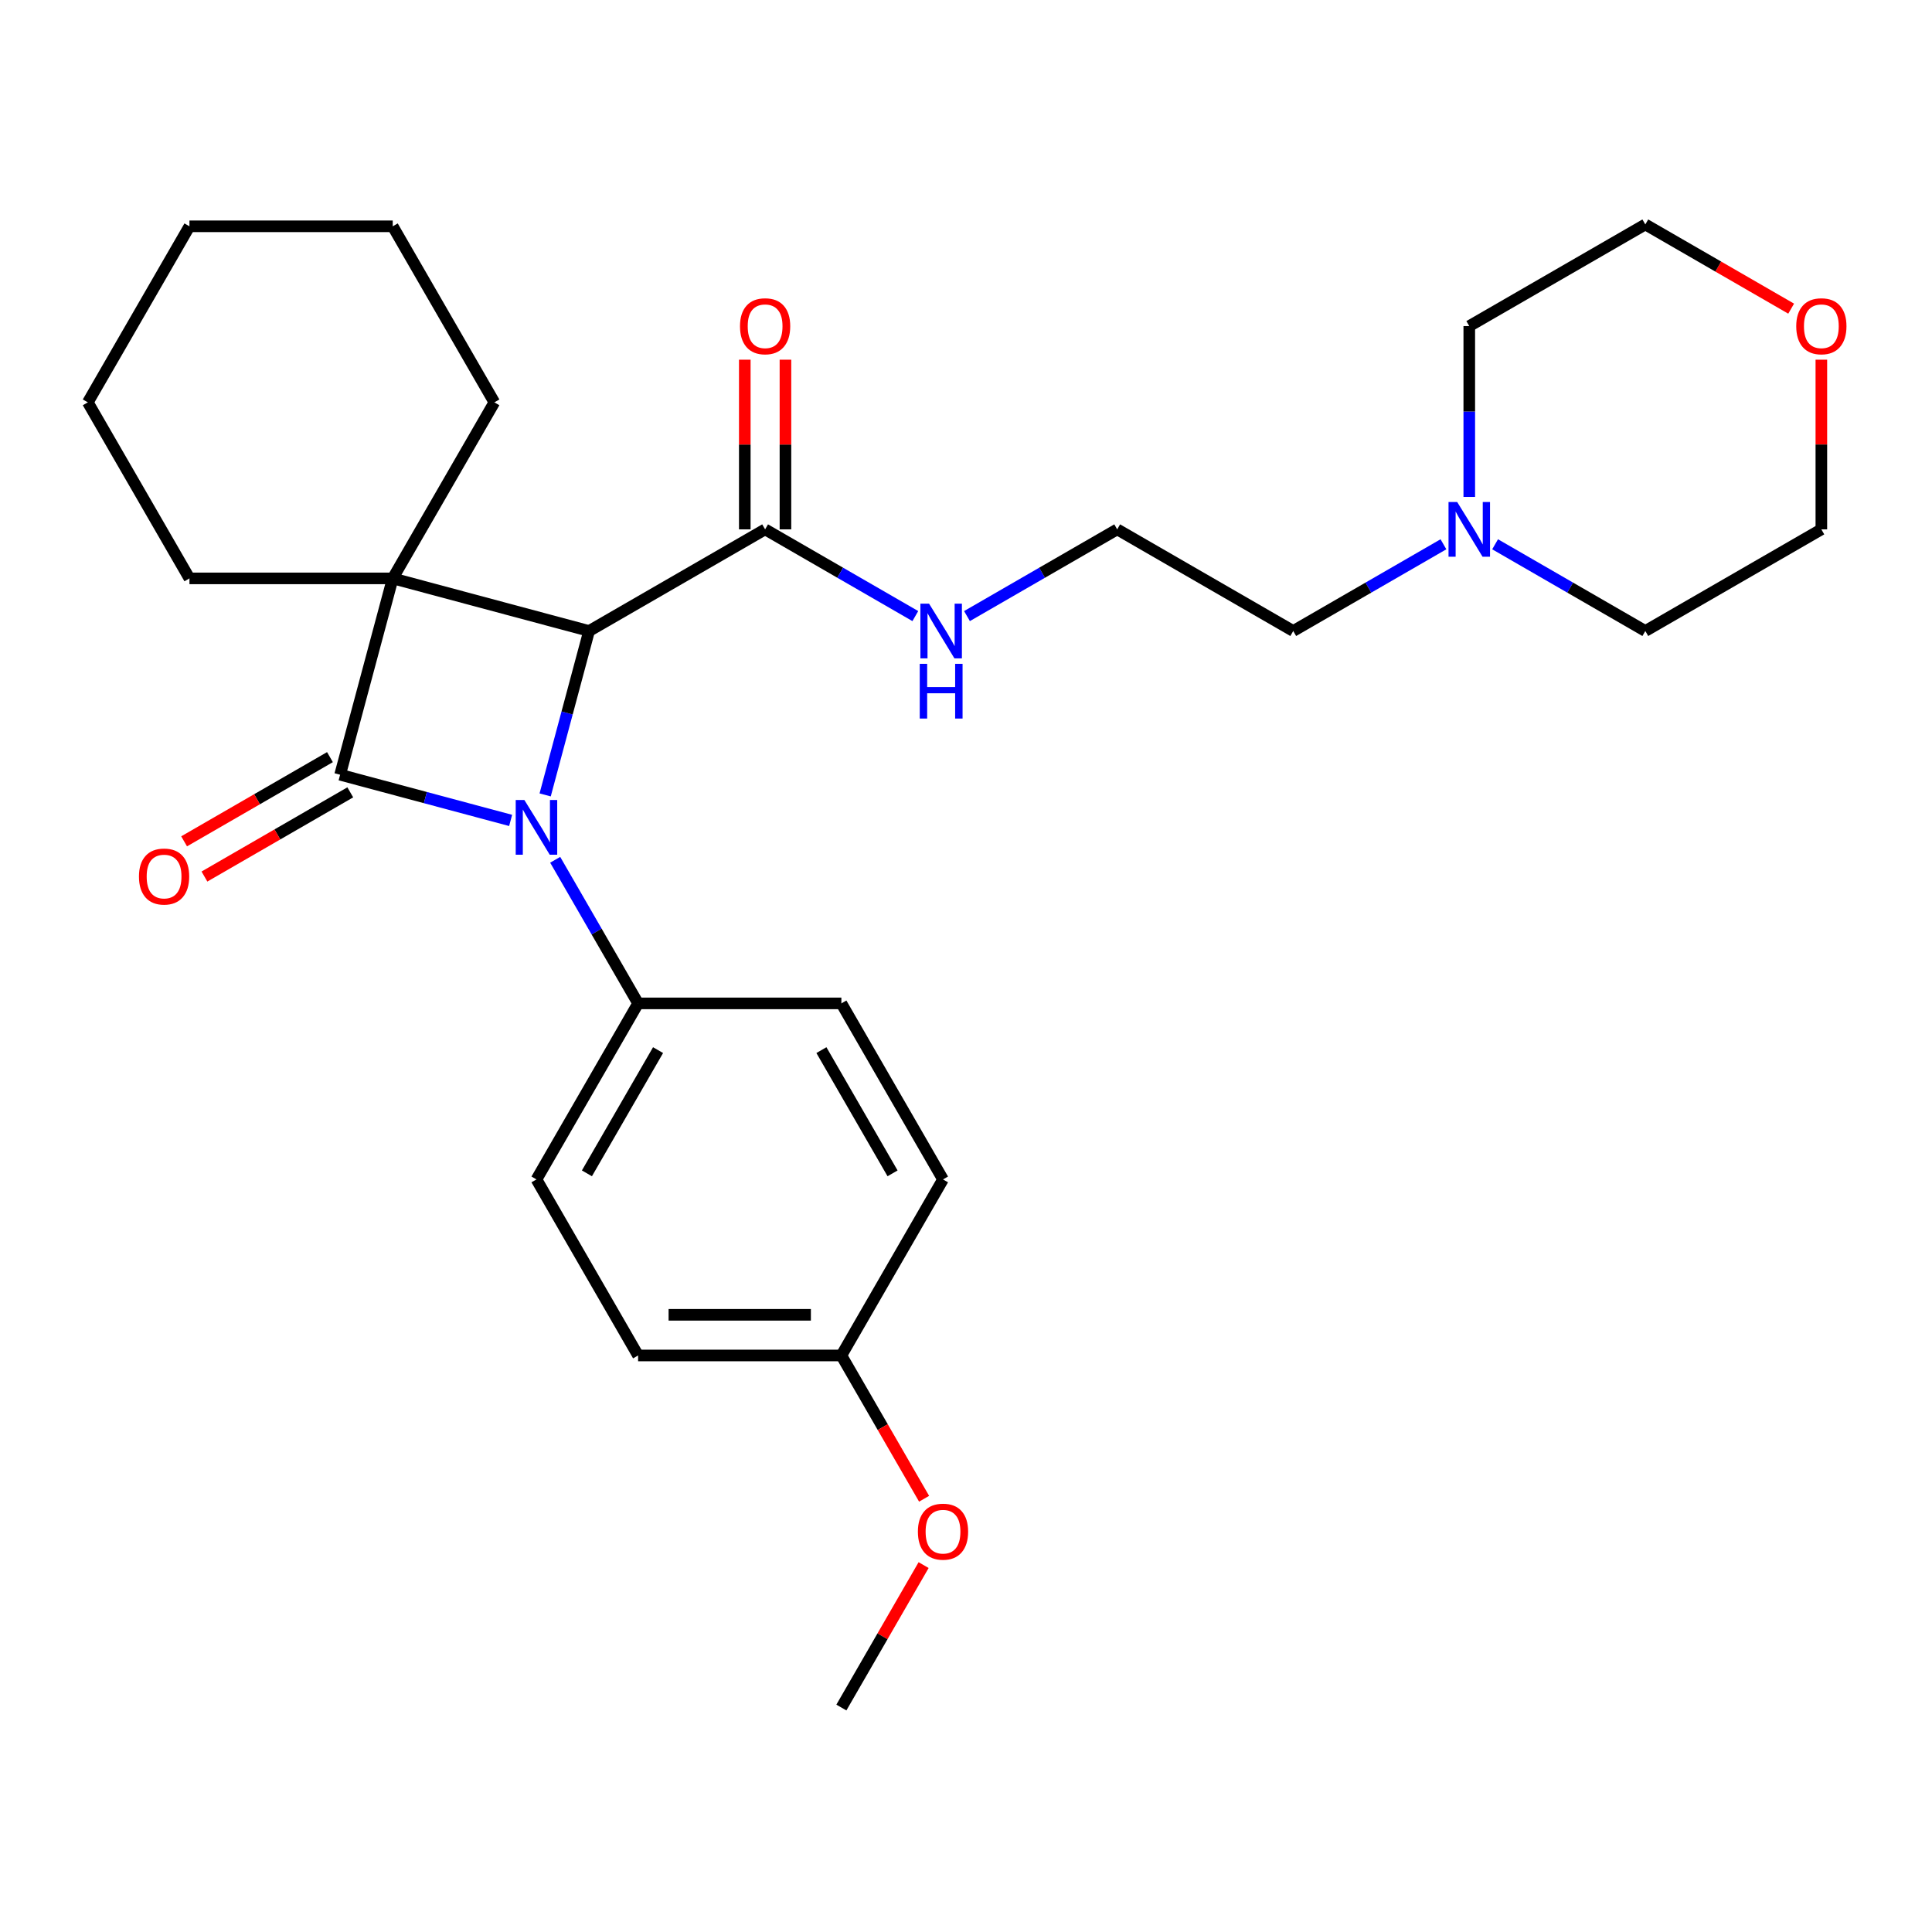 <?xml version='1.0' encoding='iso-8859-1'?>
<svg version='1.1' baseProfile='full'
              xmlns='http://www.w3.org/2000/svg'
                      xmlns:rdkit='http://www.rdkit.org/xml'
                      xmlns:xlink='http://www.w3.org/1999/xlink'
                  xml:space='preserve'
width='1000px' height='1000px' viewBox='0 0 1000 1000'>
<!-- END OF HEADER -->
<rect style='opacity:1.0;fill:#FFFFFF;stroke:none' width='1000' height='1000' x='0' y='0'> </rect>
<path class='bond-0' d='M 203.275,299.373 L 176.044,401.002' style='fill:none;fill-rule:evenodd;stroke:#000000;stroke-width:6px;stroke-linecap:butt;stroke-linejoin:miter;stroke-opacity:1' />
<path class='bond-2' d='M 203.275,299.373 L 304.904,326.605' style='fill:none;fill-rule:evenodd;stroke:#000000;stroke-width:6px;stroke-linecap:butt;stroke-linejoin:miter;stroke-opacity:1' />
<path class='bond-9' d='M 203.275,299.373 L 255.882,208.256' style='fill:none;fill-rule:evenodd;stroke:#000000;stroke-width:6px;stroke-linecap:butt;stroke-linejoin:miter;stroke-opacity:1' />
<path class='bond-10' d='M 203.275,299.373 L 98.061,299.373' style='fill:none;fill-rule:evenodd;stroke:#000000;stroke-width:6px;stroke-linecap:butt;stroke-linejoin:miter;stroke-opacity:1' />
<path class='bond-5' d='M 170.783,391.89 L 133.04,413.682' style='fill:none;fill-rule:evenodd;stroke:#000000;stroke-width:6px;stroke-linecap:butt;stroke-linejoin:miter;stroke-opacity:1' />
<path class='bond-5' d='M 133.04,413.682 L 95.296,435.473' style='fill:none;fill-rule:evenodd;stroke:#FF0000;stroke-width:6px;stroke-linecap:butt;stroke-linejoin:miter;stroke-opacity:1' />
<path class='bond-5' d='M 181.305,410.114 L 143.561,431.905' style='fill:none;fill-rule:evenodd;stroke:#000000;stroke-width:6px;stroke-linecap:butt;stroke-linejoin:miter;stroke-opacity:1' />
<path class='bond-5' d='M 143.561,431.905 L 105.817,453.697' style='fill:none;fill-rule:evenodd;stroke:#FF0000;stroke-width:6px;stroke-linecap:butt;stroke-linejoin:miter;stroke-opacity:1' />
<path class='bond-28' d='M 176.044,401.002 L 220.173,412.827' style='fill:none;fill-rule:evenodd;stroke:#000000;stroke-width:6px;stroke-linecap:butt;stroke-linejoin:miter;stroke-opacity:1' />
<path class='bond-28' d='M 220.173,412.827 L 264.302,424.651' style='fill:none;fill-rule:evenodd;stroke:#0000FF;stroke-width:6px;stroke-linecap:butt;stroke-linejoin:miter;stroke-opacity:1' />
<path class='bond-1' d='M 282.172,411.443 L 293.538,369.024' style='fill:none;fill-rule:evenodd;stroke:#0000FF;stroke-width:6px;stroke-linecap:butt;stroke-linejoin:miter;stroke-opacity:1' />
<path class='bond-1' d='M 293.538,369.024 L 304.904,326.605' style='fill:none;fill-rule:evenodd;stroke:#000000;stroke-width:6px;stroke-linecap:butt;stroke-linejoin:miter;stroke-opacity:1' />
<path class='bond-4' d='M 287.367,445.024 L 308.823,482.188' style='fill:none;fill-rule:evenodd;stroke:#0000FF;stroke-width:6px;stroke-linecap:butt;stroke-linejoin:miter;stroke-opacity:1' />
<path class='bond-4' d='M 308.823,482.188 L 330.28,519.351' style='fill:none;fill-rule:evenodd;stroke:#000000;stroke-width:6px;stroke-linecap:butt;stroke-linejoin:miter;stroke-opacity:1' />
<path class='bond-3' d='M 304.904,326.605 L 396.022,273.998' style='fill:none;fill-rule:evenodd;stroke:#000000;stroke-width:6px;stroke-linecap:butt;stroke-linejoin:miter;stroke-opacity:1' />
<path class='bond-7' d='M 406.543,273.998 L 406.543,230.086' style='fill:none;fill-rule:evenodd;stroke:#000000;stroke-width:6px;stroke-linecap:butt;stroke-linejoin:miter;stroke-opacity:1' />
<path class='bond-7' d='M 406.543,230.086 L 406.543,186.174' style='fill:none;fill-rule:evenodd;stroke:#FF0000;stroke-width:6px;stroke-linecap:butt;stroke-linejoin:miter;stroke-opacity:1' />
<path class='bond-7' d='M 385.501,273.998 L 385.501,230.086' style='fill:none;fill-rule:evenodd;stroke:#000000;stroke-width:6px;stroke-linecap:butt;stroke-linejoin:miter;stroke-opacity:1' />
<path class='bond-7' d='M 385.501,230.086 L 385.501,186.174' style='fill:none;fill-rule:evenodd;stroke:#FF0000;stroke-width:6px;stroke-linecap:butt;stroke-linejoin:miter;stroke-opacity:1' />
<path class='bond-8' d='M 396.022,273.998 L 434.896,296.442' style='fill:none;fill-rule:evenodd;stroke:#000000;stroke-width:6px;stroke-linecap:butt;stroke-linejoin:miter;stroke-opacity:1' />
<path class='bond-8' d='M 434.896,296.442 L 473.77,318.885' style='fill:none;fill-rule:evenodd;stroke:#0000FF;stroke-width:6px;stroke-linecap:butt;stroke-linejoin:miter;stroke-opacity:1' />
<path class='bond-12' d='M 330.28,519.351 L 277.673,610.469' style='fill:none;fill-rule:evenodd;stroke:#000000;stroke-width:6px;stroke-linecap:butt;stroke-linejoin:miter;stroke-opacity:1' />
<path class='bond-12' d='M 340.612,543.541 L 303.787,607.323' style='fill:none;fill-rule:evenodd;stroke:#000000;stroke-width:6px;stroke-linecap:butt;stroke-linejoin:miter;stroke-opacity:1' />
<path class='bond-13' d='M 330.28,519.351 L 435.494,519.351' style='fill:none;fill-rule:evenodd;stroke:#000000;stroke-width:6px;stroke-linecap:butt;stroke-linejoin:miter;stroke-opacity:1' />
<path class='bond-6' d='M 747.123,281.717 L 708.249,304.161' style='fill:none;fill-rule:evenodd;stroke:#0000FF;stroke-width:6px;stroke-linecap:butt;stroke-linejoin:miter;stroke-opacity:1' />
<path class='bond-6' d='M 708.249,304.161 L 669.376,326.605' style='fill:none;fill-rule:evenodd;stroke:#000000;stroke-width:6px;stroke-linecap:butt;stroke-linejoin:miter;stroke-opacity:1' />
<path class='bond-20' d='M 760.493,257.208 L 760.493,212.996' style='fill:none;fill-rule:evenodd;stroke:#0000FF;stroke-width:6px;stroke-linecap:butt;stroke-linejoin:miter;stroke-opacity:1' />
<path class='bond-20' d='M 760.493,212.996 L 760.493,168.784' style='fill:none;fill-rule:evenodd;stroke:#000000;stroke-width:6px;stroke-linecap:butt;stroke-linejoin:miter;stroke-opacity:1' />
<path class='bond-21' d='M 773.864,281.717 L 812.738,304.161' style='fill:none;fill-rule:evenodd;stroke:#0000FF;stroke-width:6px;stroke-linecap:butt;stroke-linejoin:miter;stroke-opacity:1' />
<path class='bond-21' d='M 812.738,304.161 L 851.611,326.605' style='fill:none;fill-rule:evenodd;stroke:#000000;stroke-width:6px;stroke-linecap:butt;stroke-linejoin:miter;stroke-opacity:1' />
<path class='bond-17' d='M 500.51,318.885 L 539.384,296.442' style='fill:none;fill-rule:evenodd;stroke:#0000FF;stroke-width:6px;stroke-linecap:butt;stroke-linejoin:miter;stroke-opacity:1' />
<path class='bond-17' d='M 539.384,296.442 L 578.258,273.998' style='fill:none;fill-rule:evenodd;stroke:#000000;stroke-width:6px;stroke-linecap:butt;stroke-linejoin:miter;stroke-opacity:1' />
<path class='bond-26' d='M 255.882,208.256 L 203.275,117.138' style='fill:none;fill-rule:evenodd;stroke:#000000;stroke-width:6px;stroke-linecap:butt;stroke-linejoin:miter;stroke-opacity:1' />
<path class='bond-25' d='M 98.061,299.373 L 45.455,208.256' style='fill:none;fill-rule:evenodd;stroke:#000000;stroke-width:6px;stroke-linecap:butt;stroke-linejoin:miter;stroke-opacity:1' />
<path class='bond-11' d='M 942.729,186.174 L 942.729,230.086' style='fill:none;fill-rule:evenodd;stroke:#FF0000;stroke-width:6px;stroke-linecap:butt;stroke-linejoin:miter;stroke-opacity:1' />
<path class='bond-11' d='M 942.729,230.086 L 942.729,273.998' style='fill:none;fill-rule:evenodd;stroke:#000000;stroke-width:6px;stroke-linecap:butt;stroke-linejoin:miter;stroke-opacity:1' />
<path class='bond-31' d='M 927.099,159.76 L 889.355,137.968' style='fill:none;fill-rule:evenodd;stroke:#FF0000;stroke-width:6px;stroke-linecap:butt;stroke-linejoin:miter;stroke-opacity:1' />
<path class='bond-31' d='M 889.355,137.968 L 851.611,116.177' style='fill:none;fill-rule:evenodd;stroke:#000000;stroke-width:6px;stroke-linecap:butt;stroke-linejoin:miter;stroke-opacity:1' />
<path class='bond-16' d='M 277.673,610.469 L 330.28,701.587' style='fill:none;fill-rule:evenodd;stroke:#000000;stroke-width:6px;stroke-linecap:butt;stroke-linejoin:miter;stroke-opacity:1' />
<path class='bond-15' d='M 435.494,519.351 L 488.1,610.469' style='fill:none;fill-rule:evenodd;stroke:#000000;stroke-width:6px;stroke-linecap:butt;stroke-linejoin:miter;stroke-opacity:1' />
<path class='bond-15' d='M 425.161,543.541 L 461.986,607.323' style='fill:none;fill-rule:evenodd;stroke:#000000;stroke-width:6px;stroke-linecap:butt;stroke-linejoin:miter;stroke-opacity:1' />
<path class='bond-14' d='M 435.494,701.587 L 488.1,610.469' style='fill:none;fill-rule:evenodd;stroke:#000000;stroke-width:6px;stroke-linecap:butt;stroke-linejoin:miter;stroke-opacity:1' />
<path class='bond-19' d='M 435.494,701.587 L 456.904,738.671' style='fill:none;fill-rule:evenodd;stroke:#000000;stroke-width:6px;stroke-linecap:butt;stroke-linejoin:miter;stroke-opacity:1' />
<path class='bond-19' d='M 456.904,738.671 L 478.314,775.755' style='fill:none;fill-rule:evenodd;stroke:#FF0000;stroke-width:6px;stroke-linecap:butt;stroke-linejoin:miter;stroke-opacity:1' />
<path class='bond-30' d='M 435.494,701.587 L 330.28,701.587' style='fill:none;fill-rule:evenodd;stroke:#000000;stroke-width:6px;stroke-linecap:butt;stroke-linejoin:miter;stroke-opacity:1' />
<path class='bond-30' d='M 419.711,680.544 L 346.062,680.544' style='fill:none;fill-rule:evenodd;stroke:#000000;stroke-width:6px;stroke-linecap:butt;stroke-linejoin:miter;stroke-opacity:1' />
<path class='bond-18' d='M 578.258,273.998 L 669.376,326.605' style='fill:none;fill-rule:evenodd;stroke:#000000;stroke-width:6px;stroke-linecap:butt;stroke-linejoin:miter;stroke-opacity:1' />
<path class='bond-24' d='M 478.06,810.095 L 456.777,846.959' style='fill:none;fill-rule:evenodd;stroke:#FF0000;stroke-width:6px;stroke-linecap:butt;stroke-linejoin:miter;stroke-opacity:1' />
<path class='bond-24' d='M 456.777,846.959 L 435.494,883.823' style='fill:none;fill-rule:evenodd;stroke:#000000;stroke-width:6px;stroke-linecap:butt;stroke-linejoin:miter;stroke-opacity:1' />
<path class='bond-23' d='M 760.493,168.784 L 851.611,116.177' style='fill:none;fill-rule:evenodd;stroke:#000000;stroke-width:6px;stroke-linecap:butt;stroke-linejoin:miter;stroke-opacity:1' />
<path class='bond-22' d='M 851.611,326.605 L 942.729,273.998' style='fill:none;fill-rule:evenodd;stroke:#000000;stroke-width:6px;stroke-linecap:butt;stroke-linejoin:miter;stroke-opacity:1' />
<path class='bond-27' d='M 45.455,208.256 L 98.061,117.138' style='fill:none;fill-rule:evenodd;stroke:#000000;stroke-width:6px;stroke-linecap:butt;stroke-linejoin:miter;stroke-opacity:1' />
<path class='bond-29' d='M 203.275,117.138 L 98.061,117.138' style='fill:none;fill-rule:evenodd;stroke:#000000;stroke-width:6px;stroke-linecap:butt;stroke-linejoin:miter;stroke-opacity:1' />
<path  class='atom-2' d='M 271.413 414.074
L 280.693 429.074
Q 281.613 430.554, 283.093 433.234
Q 284.573 435.914, 284.653 436.074
L 284.653 414.074
L 288.413 414.074
L 288.413 442.394
L 284.533 442.394
L 274.573 425.994
Q 273.413 424.074, 272.173 421.874
Q 270.973 419.674, 270.613 418.994
L 270.613 442.394
L 266.933 442.394
L 266.933 414.074
L 271.413 414.074
' fill='#0000FF'/>
<path  class='atom-6' d='M 71.926 453.689
Q 71.926 446.889, 75.286 443.089
Q 78.646 439.289, 84.926 439.289
Q 91.206 439.289, 94.566 443.089
Q 97.926 446.889, 97.926 453.689
Q 97.926 460.569, 94.526 464.489
Q 91.126 468.369, 84.926 468.369
Q 78.686 468.369, 75.286 464.489
Q 71.926 460.609, 71.926 453.689
M 84.926 465.169
Q 89.246 465.169, 91.566 462.289
Q 93.926 459.369, 93.926 453.689
Q 93.926 448.129, 91.566 445.329
Q 89.246 442.489, 84.926 442.489
Q 80.606 442.489, 78.246 445.289
Q 75.926 448.089, 75.926 453.689
Q 75.926 459.409, 78.246 462.289
Q 80.606 465.169, 84.926 465.169
' fill='#FF0000'/>
<path  class='atom-7' d='M 754.233 259.838
L 763.513 274.838
Q 764.433 276.318, 765.913 278.998
Q 767.393 281.678, 767.473 281.838
L 767.473 259.838
L 771.233 259.838
L 771.233 288.158
L 767.353 288.158
L 757.393 271.758
Q 756.233 269.838, 754.993 267.638
Q 753.793 265.438, 753.433 264.758
L 753.433 288.158
L 749.753 288.158
L 749.753 259.838
L 754.233 259.838
' fill='#0000FF'/>
<path  class='atom-8' d='M 383.022 168.864
Q 383.022 162.064, 386.382 158.264
Q 389.742 154.464, 396.022 154.464
Q 402.302 154.464, 405.662 158.264
Q 409.022 162.064, 409.022 168.864
Q 409.022 175.744, 405.622 179.664
Q 402.222 183.544, 396.022 183.544
Q 389.782 183.544, 386.382 179.664
Q 383.022 175.784, 383.022 168.864
M 396.022 180.344
Q 400.342 180.344, 402.662 177.464
Q 405.022 174.544, 405.022 168.864
Q 405.022 163.304, 402.662 160.504
Q 400.342 157.664, 396.022 157.664
Q 391.702 157.664, 389.342 160.464
Q 387.022 163.264, 387.022 168.864
Q 387.022 174.584, 389.342 177.464
Q 391.702 180.344, 396.022 180.344
' fill='#FF0000'/>
<path  class='atom-9' d='M 480.88 312.445
L 490.16 327.445
Q 491.08 328.925, 492.56 331.605
Q 494.04 334.285, 494.12 334.445
L 494.12 312.445
L 497.88 312.445
L 497.88 340.765
L 494 340.765
L 484.04 324.365
Q 482.88 322.445, 481.64 320.245
Q 480.44 318.045, 480.08 317.365
L 480.08 340.765
L 476.4 340.765
L 476.4 312.445
L 480.88 312.445
' fill='#0000FF'/>
<path  class='atom-9' d='M 476.06 343.597
L 479.9 343.597
L 479.9 355.637
L 494.38 355.637
L 494.38 343.597
L 498.22 343.597
L 498.22 371.917
L 494.38 371.917
L 494.38 358.837
L 479.9 358.837
L 479.9 371.917
L 476.06 371.917
L 476.06 343.597
' fill='#0000FF'/>
<path  class='atom-12' d='M 929.729 168.864
Q 929.729 162.064, 933.089 158.264
Q 936.449 154.464, 942.729 154.464
Q 949.009 154.464, 952.369 158.264
Q 955.729 162.064, 955.729 168.864
Q 955.729 175.744, 952.329 179.664
Q 948.929 183.544, 942.729 183.544
Q 936.489 183.544, 933.089 179.664
Q 929.729 175.784, 929.729 168.864
M 942.729 180.344
Q 947.049 180.344, 949.369 177.464
Q 951.729 174.544, 951.729 168.864
Q 951.729 163.304, 949.369 160.504
Q 947.049 157.664, 942.729 157.664
Q 938.409 157.664, 936.049 160.464
Q 933.729 163.264, 933.729 168.864
Q 933.729 174.584, 936.049 177.464
Q 938.409 180.344, 942.729 180.344
' fill='#FF0000'/>
<path  class='atom-20' d='M 475.1 792.785
Q 475.1 785.985, 478.46 782.185
Q 481.82 778.385, 488.1 778.385
Q 494.38 778.385, 497.74 782.185
Q 501.1 785.985, 501.1 792.785
Q 501.1 799.665, 497.7 803.585
Q 494.3 807.465, 488.1 807.465
Q 481.86 807.465, 478.46 803.585
Q 475.1 799.705, 475.1 792.785
M 488.1 804.265
Q 492.42 804.265, 494.74 801.385
Q 497.1 798.465, 497.1 792.785
Q 497.1 787.225, 494.74 784.425
Q 492.42 781.585, 488.1 781.585
Q 483.78 781.585, 481.42 784.385
Q 479.1 787.185, 479.1 792.785
Q 479.1 798.505, 481.42 801.385
Q 483.78 804.265, 488.1 804.265
' fill='#FF0000'/>
</svg>
